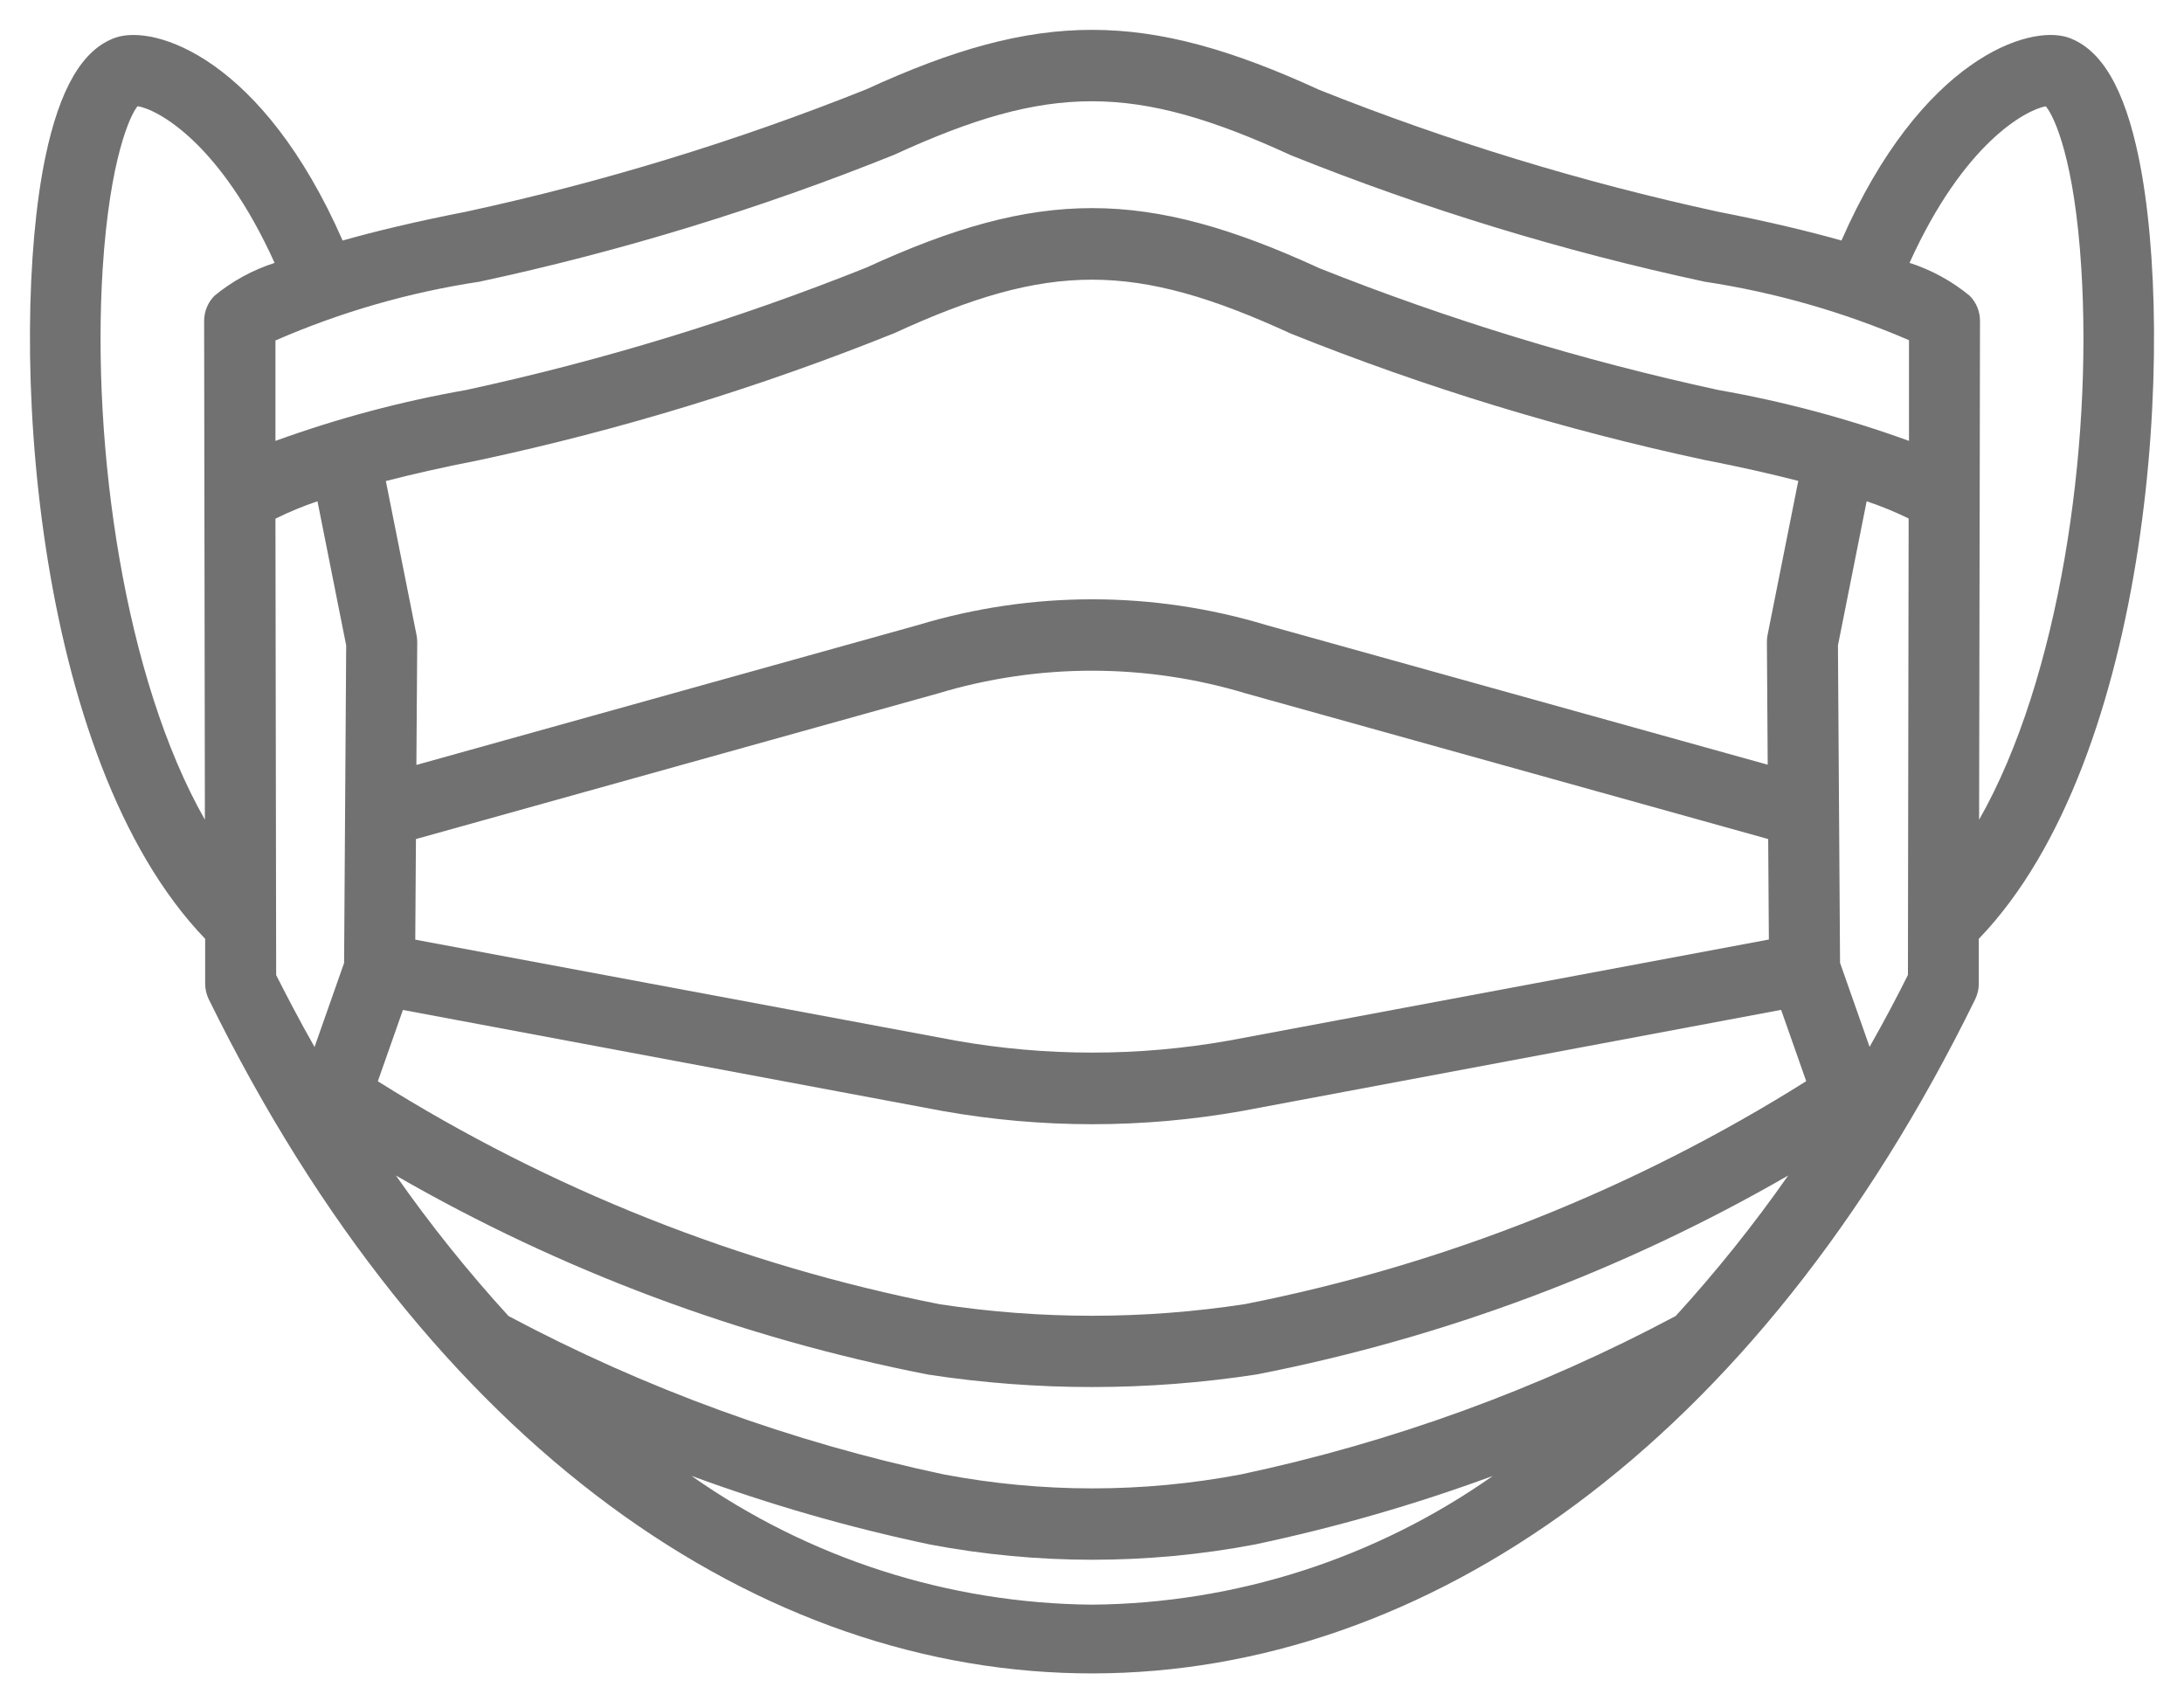 <svg xmlns="http://www.w3.org/2000/svg" width="49" height="38" viewBox="0 0 49 38" fill="none"><path d="M4.603 22.066C4.603 22.187 4.63 22.307 4.683 22.417C14.607 42.624 34.447 42.545 44.316 22.417C44.369 22.307 44.397 22.187 44.396 22.066V21.062C48.301 17.011 48.827 7.584 47.982 3.527C47.663 1.983 47.148 1.106 46.41 0.845C45.533 0.536 43.108 1.309 41.315 5.396C40.584 5.19 39.679 4.971 38.546 4.75C35.495 4.088 32.503 3.173 29.601 2.017C25.697 0.223 23.315 0.223 19.438 2.003C16.525 3.168 13.52 4.087 10.455 4.75C9.323 4.971 8.417 5.19 7.687 5.396C5.894 1.31 3.473 0.535 2.587 0.846C1.852 1.106 1.339 1.983 1.017 3.527C0.173 7.584 0.699 17.011 4.603 21.062V22.066ZM7.72 21.604L7.057 23.489C6.702 22.865 6.42 22.316 6.196 21.876L6.18 11.636C6.485 11.485 6.8 11.354 7.123 11.246L7.767 14.48L7.72 21.604ZM24.501 36C21.283 35.972 18.149 34.965 15.513 33.11C17.257 33.752 19.044 34.267 20.862 34.65C23.271 35.107 25.745 35.107 28.154 34.65C29.968 34.267 31.753 33.753 33.493 33.112C30.856 34.966 27.721 35.973 24.501 36ZM37.596 29.524C34.526 31.16 31.242 32.356 27.842 33.078C25.639 33.496 23.378 33.496 21.174 33.078C17.77 32.357 14.483 31.161 11.409 29.525C10.5 28.53 9.656 27.477 8.883 26.373C12.593 28.511 16.629 30.02 20.828 30.839C23.27 31.212 25.754 31.211 28.196 30.835C32.388 30.016 36.417 28.508 40.12 26.372C39.347 27.476 38.504 28.529 37.596 29.524ZM27.936 29.257C25.666 29.605 23.358 29.606 21.088 29.261C16.615 28.381 12.341 26.685 8.477 24.258L9.04 22.658L21.153 24.926C23.371 25.32 25.642 25.32 27.86 24.926L39.961 22.656L40.524 24.256C36.667 26.681 32.401 28.376 27.936 29.257ZM39.658 14.24C39.647 14.293 39.642 14.346 39.642 14.4L39.66 17.156L28.42 14.026C25.87 13.253 23.15 13.252 20.599 14.022L9.342 17.161L9.361 14.405C9.361 14.351 9.356 14.297 9.345 14.245L8.657 10.792C9.237 10.642 9.925 10.485 10.756 10.322C13.935 9.641 17.05 8.687 20.068 7.473C23.549 5.873 25.455 5.873 28.965 7.486C31.974 8.693 35.079 9.641 38.247 10.32C39.078 10.48 39.766 10.64 40.346 10.789L39.658 14.24ZM39.686 21.078L27.573 23.345C25.544 23.705 23.467 23.705 21.437 23.345L9.317 21.081L9.332 18.824L21.041 15.558C23.302 14.875 25.714 14.877 27.974 15.563L39.671 18.824L39.686 21.078ZM42.806 21.873C42.587 22.313 42.3 22.862 41.946 23.486L41.283 21.601L41.236 14.48L41.88 11.246C42.203 11.354 42.517 11.483 42.822 11.632L42.806 21.873ZM45.899 2.384C46.1 2.624 46.546 3.609 46.696 6.021C46.949 10.045 46.208 15.221 44.403 18.391L44.423 7.2C44.423 7.095 44.403 6.991 44.363 6.893C44.323 6.796 44.264 6.708 44.19 6.634C43.791 6.305 43.333 6.055 42.842 5.897C44.058 3.209 45.45 2.467 45.899 2.384ZM10.756 6.32C13.935 5.638 17.05 4.685 20.068 3.47C23.548 1.87 25.454 1.87 28.965 3.484C31.974 4.692 35.078 5.64 38.247 6.32C39.824 6.559 41.364 7 42.83 7.632V9.891C41.44 9.387 40.01 9.005 38.555 8.75C35.501 8.088 32.506 7.174 29.601 6.017C25.697 4.222 23.314 4.222 19.438 6.003C16.525 7.168 13.52 8.087 10.455 8.75C9 9.005 7.57 9.387 6.18 9.891V7.638C7.642 7.001 9.18 6.558 10.756 6.32ZM2.304 6.021C2.464 3.541 2.927 2.57 3.087 2.382C3.517 2.449 4.929 3.175 6.161 5.898C5.67 6.056 5.212 6.306 4.813 6.634C4.664 6.784 4.58 6.988 4.58 7.2L4.597 18.39C2.793 15.218 2.051 10.045 2.304 6.021Z" fill="#717171"></path></svg>
